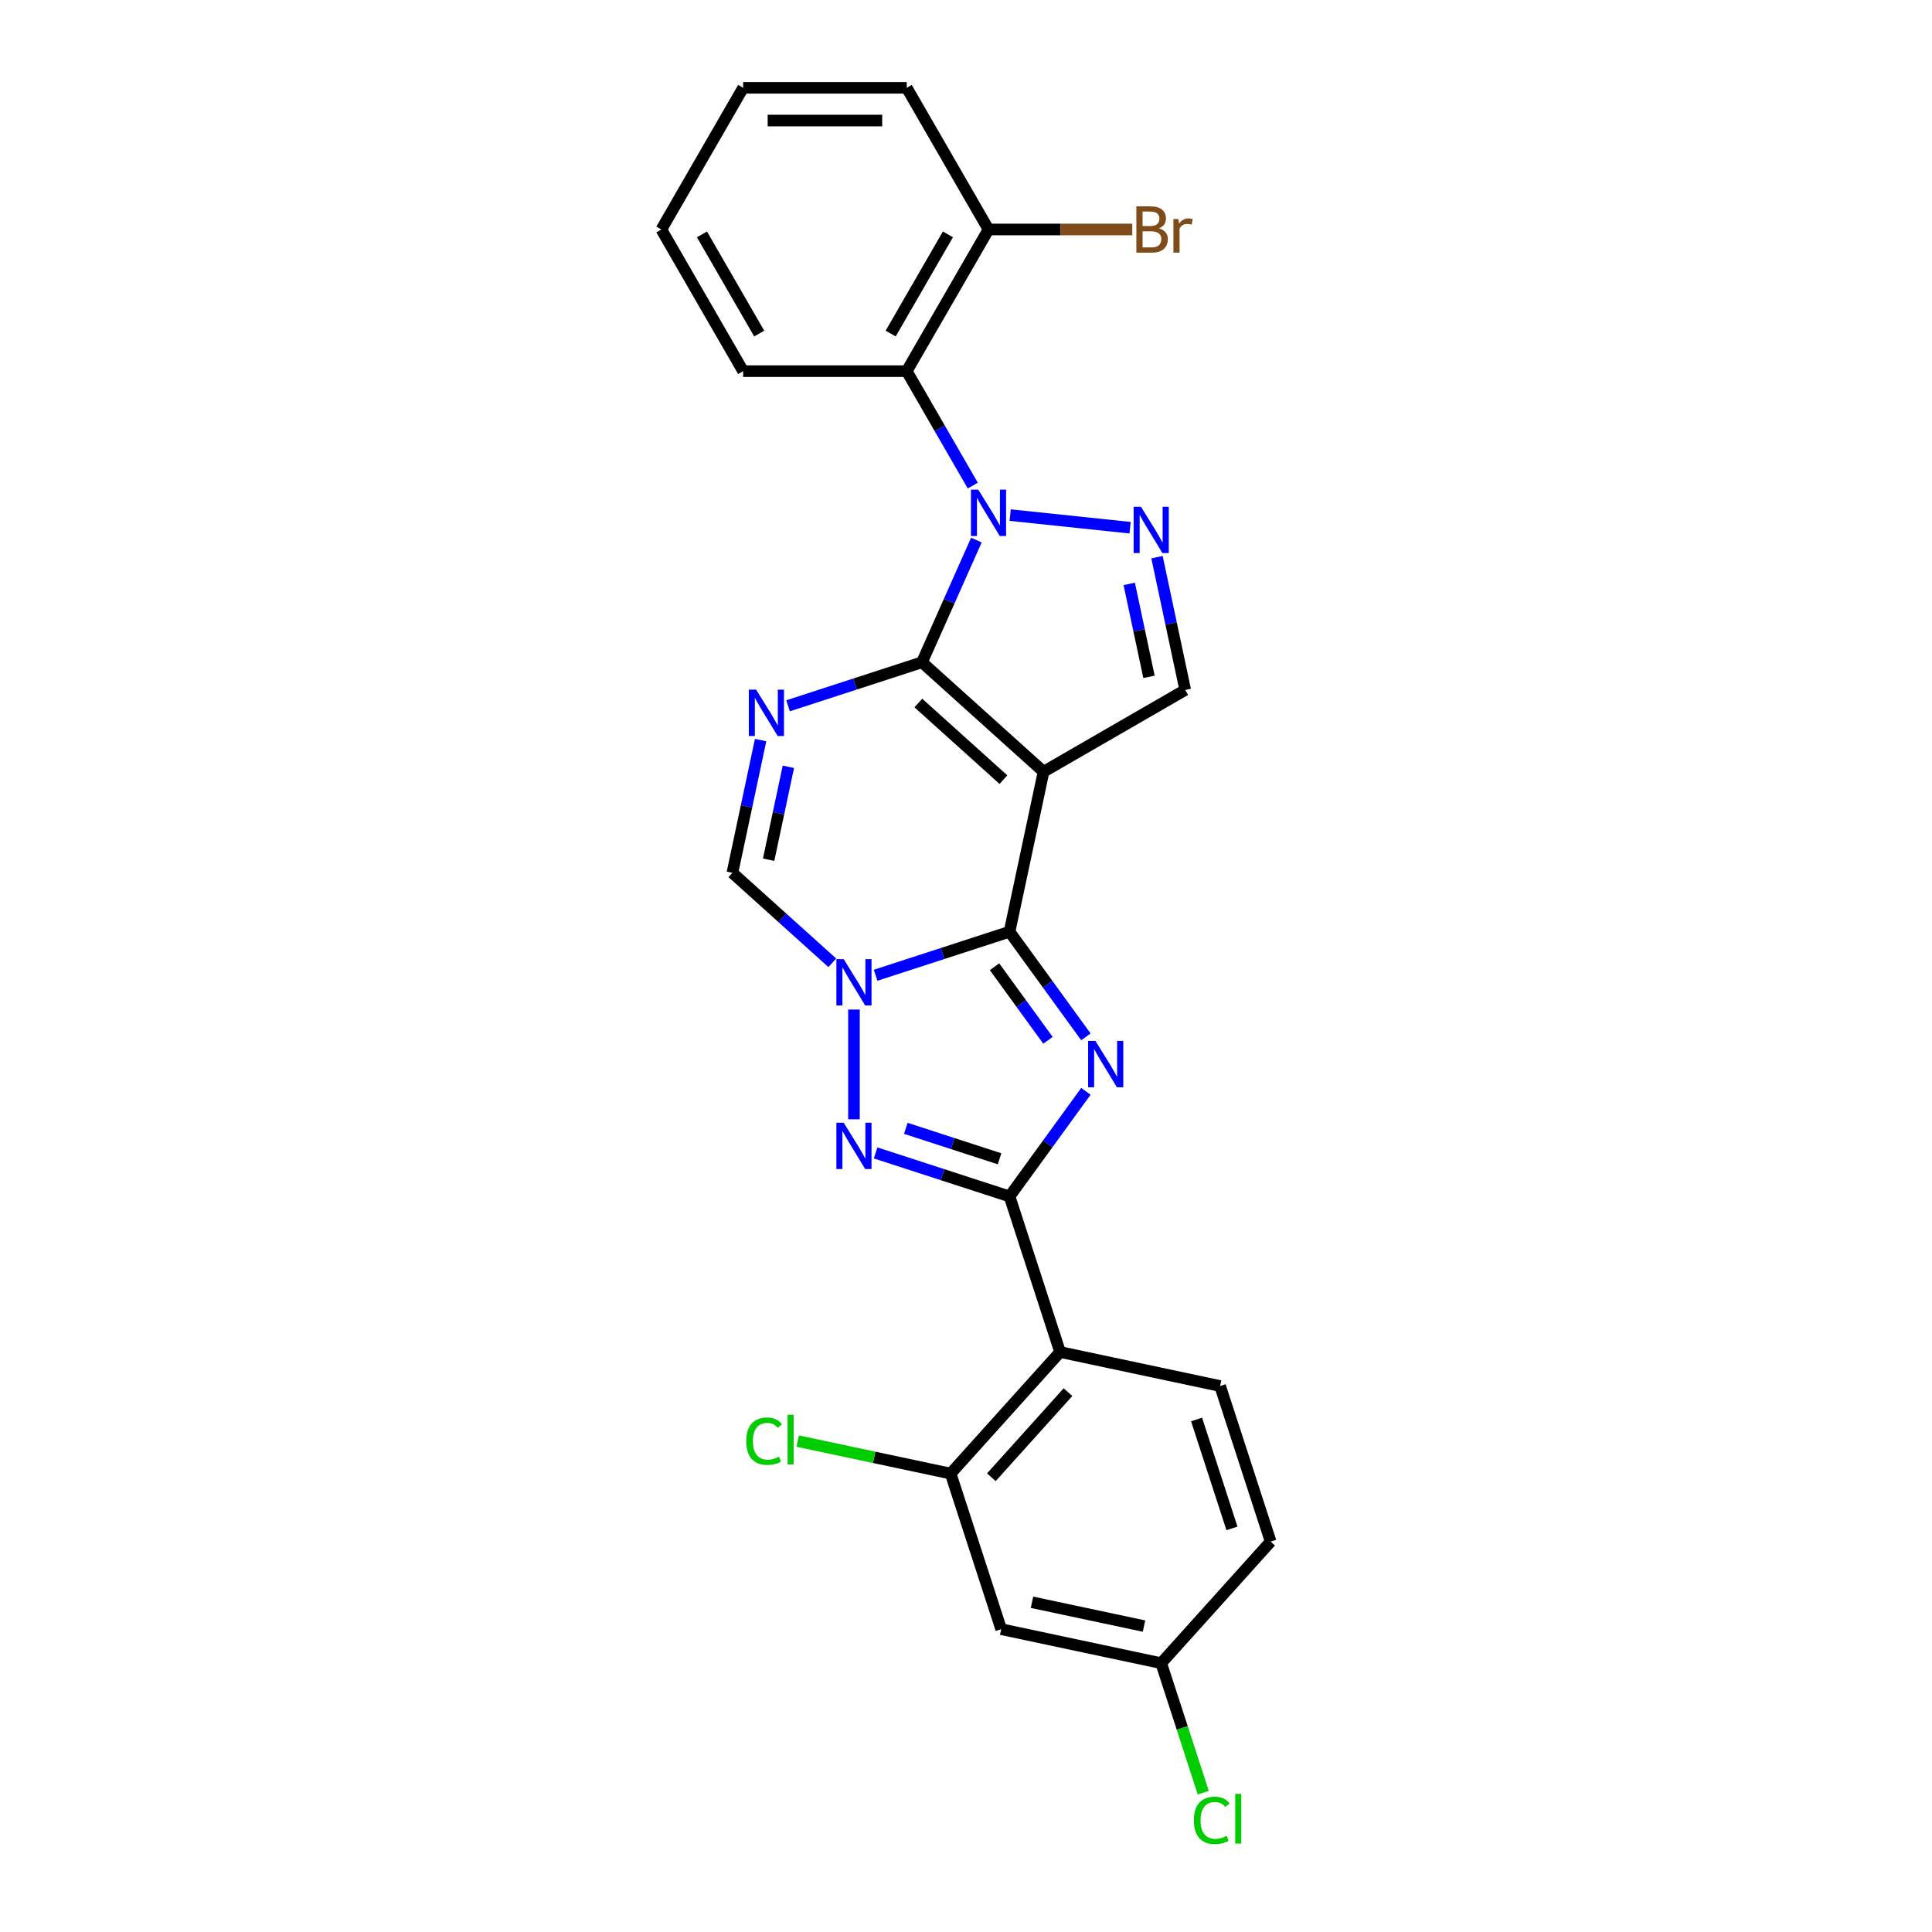 <?xml version='1.0' encoding='iso-8859-1'?>
<svg version='1.1' baseProfile='full'
              xmlns='http://www.w3.org/2000/svg'
                      xmlns:rdkit='http://www.rdkit.org/xml'
                      xmlns:xlink='http://www.w3.org/1999/xlink'
                  xml:space='preserve'
width='1000px' height='1000px' viewBox='0 0 1000 1000'>
<!-- END OF HEADER -->
<rect style='opacity:1.0;fill:#FFFFFF;stroke:none' width='1000' height='1000' x='0' y='0'> </rect>
<path class='bond-0' d='M 477.217,342.792 L 540.141,399.449' style='fill:none;fill-rule:evenodd;stroke:#000000;stroke-width:6px;stroke-linecap:butt;stroke-linejoin:miter;stroke-opacity:1' />
<path class='bond-0' d='M 475.324,363.875 L 519.371,403.535' style='fill:none;fill-rule:evenodd;stroke:#000000;stroke-width:6px;stroke-linecap:butt;stroke-linejoin:miter;stroke-opacity:1' />
<path class='bond-3' d='M 477.217,342.792 L 491.296,311.169' style='fill:none;fill-rule:evenodd;stroke:#000000;stroke-width:6px;stroke-linecap:butt;stroke-linejoin:miter;stroke-opacity:1' />
<path class='bond-3' d='M 491.296,311.169 L 505.376,279.546' style='fill:none;fill-rule:evenodd;stroke:#0000FF;stroke-width:6px;stroke-linecap:butt;stroke-linejoin:miter;stroke-opacity:1' />
<path class='bond-6' d='M 477.217,342.792 L 442.558,354.054' style='fill:none;fill-rule:evenodd;stroke:#000000;stroke-width:6px;stroke-linecap:butt;stroke-linejoin:miter;stroke-opacity:1' />
<path class='bond-6' d='M 442.558,354.054 L 407.899,365.315' style='fill:none;fill-rule:evenodd;stroke:#0000FF;stroke-width:6px;stroke-linecap:butt;stroke-linejoin:miter;stroke-opacity:1' />
<path class='bond-1' d='M 540.141,399.449 L 522.536,482.271' style='fill:none;fill-rule:evenodd;stroke:#000000;stroke-width:6px;stroke-linecap:butt;stroke-linejoin:miter;stroke-opacity:1' />
<path class='bond-11' d='M 540.141,399.449 L 613.469,357.113' style='fill:none;fill-rule:evenodd;stroke:#000000;stroke-width:6px;stroke-linecap:butt;stroke-linejoin:miter;stroke-opacity:1' />
<path class='bond-2' d='M 522.536,482.271 L 542.296,509.469' style='fill:none;fill-rule:evenodd;stroke:#000000;stroke-width:6px;stroke-linecap:butt;stroke-linejoin:miter;stroke-opacity:1' />
<path class='bond-2' d='M 542.296,509.469 L 562.057,536.666' style='fill:none;fill-rule:evenodd;stroke:#0000FF;stroke-width:6px;stroke-linecap:butt;stroke-linejoin:miter;stroke-opacity:1' />
<path class='bond-2' d='M 514.764,500.384 L 528.596,519.423' style='fill:none;fill-rule:evenodd;stroke:#000000;stroke-width:6px;stroke-linecap:butt;stroke-linejoin:miter;stroke-opacity:1' />
<path class='bond-2' d='M 528.596,519.423 L 542.428,538.461' style='fill:none;fill-rule:evenodd;stroke:#0000FF;stroke-width:6px;stroke-linecap:butt;stroke-linejoin:miter;stroke-opacity:1' />
<path class='bond-27' d='M 522.536,482.271 L 487.877,493.533' style='fill:none;fill-rule:evenodd;stroke:#000000;stroke-width:6px;stroke-linecap:butt;stroke-linejoin:miter;stroke-opacity:1' />
<path class='bond-27' d='M 487.877,493.533 L 453.219,504.794' style='fill:none;fill-rule:evenodd;stroke:#0000FF;stroke-width:6px;stroke-linecap:butt;stroke-linejoin:miter;stroke-opacity:1' />
<path class='bond-5' d='M 562.057,564.879 L 542.296,592.077' style='fill:none;fill-rule:evenodd;stroke:#0000FF;stroke-width:6px;stroke-linecap:butt;stroke-linejoin:miter;stroke-opacity:1' />
<path class='bond-5' d='M 542.296,592.077 L 522.536,619.274' style='fill:none;fill-rule:evenodd;stroke:#000000;stroke-width:6px;stroke-linecap:butt;stroke-linejoin:miter;stroke-opacity:1' />
<path class='bond-8' d='M 522.867,266.618 L 584.936,273.142' style='fill:none;fill-rule:evenodd;stroke:#0000FF;stroke-width:6px;stroke-linecap:butt;stroke-linejoin:miter;stroke-opacity:1' />
<path class='bond-12' d='M 503.512,251.334 L 486.416,221.723' style='fill:none;fill-rule:evenodd;stroke:#0000FF;stroke-width:6px;stroke-linecap:butt;stroke-linejoin:miter;stroke-opacity:1' />
<path class='bond-12' d='M 486.416,221.723 L 469.32,192.112' style='fill:none;fill-rule:evenodd;stroke:#000000;stroke-width:6px;stroke-linecap:butt;stroke-linejoin:miter;stroke-opacity:1' />
<path class='bond-4' d='M 430.797,498.342 L 404.941,475.061' style='fill:none;fill-rule:evenodd;stroke:#0000FF;stroke-width:6px;stroke-linecap:butt;stroke-linejoin:miter;stroke-opacity:1' />
<path class='bond-4' d='M 404.941,475.061 L 379.084,451.78' style='fill:none;fill-rule:evenodd;stroke:#000000;stroke-width:6px;stroke-linecap:butt;stroke-linejoin:miter;stroke-opacity:1' />
<path class='bond-7' d='M 442.008,522.543 L 442.008,579.355' style='fill:none;fill-rule:evenodd;stroke:#0000FF;stroke-width:6px;stroke-linecap:butt;stroke-linejoin:miter;stroke-opacity:1' />
<path class='bond-9' d='M 522.536,619.274 L 548.701,699.802' style='fill:none;fill-rule:evenodd;stroke:#000000;stroke-width:6px;stroke-linecap:butt;stroke-linejoin:miter;stroke-opacity:1' />
<path class='bond-28' d='M 522.536,619.274 L 487.877,608.013' style='fill:none;fill-rule:evenodd;stroke:#000000;stroke-width:6px;stroke-linecap:butt;stroke-linejoin:miter;stroke-opacity:1' />
<path class='bond-28' d='M 487.877,608.013 L 453.219,596.752' style='fill:none;fill-rule:evenodd;stroke:#0000FF;stroke-width:6px;stroke-linecap:butt;stroke-linejoin:miter;stroke-opacity:1' />
<path class='bond-28' d='M 517.372,599.79 L 493.11,591.907' style='fill:none;fill-rule:evenodd;stroke:#000000;stroke-width:6px;stroke-linecap:butt;stroke-linejoin:miter;stroke-opacity:1' />
<path class='bond-28' d='M 493.11,591.907 L 468.849,584.024' style='fill:none;fill-rule:evenodd;stroke:#0000FF;stroke-width:6px;stroke-linecap:butt;stroke-linejoin:miter;stroke-opacity:1' />
<path class='bond-10' d='M 393.69,383.064 L 386.387,417.422' style='fill:none;fill-rule:evenodd;stroke:#0000FF;stroke-width:6px;stroke-linecap:butt;stroke-linejoin:miter;stroke-opacity:1' />
<path class='bond-10' d='M 386.387,417.422 L 379.084,451.78' style='fill:none;fill-rule:evenodd;stroke:#000000;stroke-width:6px;stroke-linecap:butt;stroke-linejoin:miter;stroke-opacity:1' />
<path class='bond-10' d='M 408.064,396.892 L 402.951,420.943' style='fill:none;fill-rule:evenodd;stroke:#0000FF;stroke-width:6px;stroke-linecap:butt;stroke-linejoin:miter;stroke-opacity:1' />
<path class='bond-10' d='M 402.951,420.943 L 397.839,444.993' style='fill:none;fill-rule:evenodd;stroke:#000000;stroke-width:6px;stroke-linecap:butt;stroke-linejoin:miter;stroke-opacity:1' />
<path class='bond-26' d='M 598.863,288.397 L 606.166,322.755' style='fill:none;fill-rule:evenodd;stroke:#0000FF;stroke-width:6px;stroke-linecap:butt;stroke-linejoin:miter;stroke-opacity:1' />
<path class='bond-26' d='M 606.166,322.755 L 613.469,357.113' style='fill:none;fill-rule:evenodd;stroke:#000000;stroke-width:6px;stroke-linecap:butt;stroke-linejoin:miter;stroke-opacity:1' />
<path class='bond-26' d='M 584.49,302.225 L 589.602,326.276' style='fill:none;fill-rule:evenodd;stroke:#0000FF;stroke-width:6px;stroke-linecap:butt;stroke-linejoin:miter;stroke-opacity:1' />
<path class='bond-26' d='M 589.602,326.276 L 594.714,350.326' style='fill:none;fill-rule:evenodd;stroke:#000000;stroke-width:6px;stroke-linecap:butt;stroke-linejoin:miter;stroke-opacity:1' />
<path class='bond-13' d='M 548.701,699.802 L 492.045,762.726' style='fill:none;fill-rule:evenodd;stroke:#000000;stroke-width:6px;stroke-linecap:butt;stroke-linejoin:miter;stroke-opacity:1' />
<path class='bond-13' d='M 552.788,720.572 L 513.128,764.619' style='fill:none;fill-rule:evenodd;stroke:#000000;stroke-width:6px;stroke-linecap:butt;stroke-linejoin:miter;stroke-opacity:1' />
<path class='bond-14' d='M 548.701,699.802 L 631.524,717.407' style='fill:none;fill-rule:evenodd;stroke:#000000;stroke-width:6px;stroke-linecap:butt;stroke-linejoin:miter;stroke-opacity:1' />
<path class='bond-16' d='M 469.32,192.112 L 511.656,118.783' style='fill:none;fill-rule:evenodd;stroke:#000000;stroke-width:6px;stroke-linecap:butt;stroke-linejoin:miter;stroke-opacity:1' />
<path class='bond-16' d='M 461.005,172.645 L 490.64,121.315' style='fill:none;fill-rule:evenodd;stroke:#000000;stroke-width:6px;stroke-linecap:butt;stroke-linejoin:miter;stroke-opacity:1' />
<path class='bond-22' d='M 469.32,192.112 L 384.647,192.112' style='fill:none;fill-rule:evenodd;stroke:#000000;stroke-width:6px;stroke-linecap:butt;stroke-linejoin:miter;stroke-opacity:1' />
<path class='bond-15' d='M 492.045,762.726 L 518.21,843.255' style='fill:none;fill-rule:evenodd;stroke:#000000;stroke-width:6px;stroke-linecap:butt;stroke-linejoin:miter;stroke-opacity:1' />
<path class='bond-18' d='M 492.045,762.726 L 452.471,754.315' style='fill:none;fill-rule:evenodd;stroke:#000000;stroke-width:6px;stroke-linecap:butt;stroke-linejoin:miter;stroke-opacity:1' />
<path class='bond-18' d='M 452.471,754.315 L 412.897,745.903' style='fill:none;fill-rule:evenodd;stroke:#00CC00;stroke-width:6px;stroke-linecap:butt;stroke-linejoin:miter;stroke-opacity:1' />
<path class='bond-19' d='M 631.524,717.407 L 657.689,797.935' style='fill:none;fill-rule:evenodd;stroke:#000000;stroke-width:6px;stroke-linecap:butt;stroke-linejoin:miter;stroke-opacity:1' />
<path class='bond-19' d='M 619.343,734.719 L 637.658,791.089' style='fill:none;fill-rule:evenodd;stroke:#000000;stroke-width:6px;stroke-linecap:butt;stroke-linejoin:miter;stroke-opacity:1' />
<path class='bond-30' d='M 518.21,843.255 L 601.032,860.859' style='fill:none;fill-rule:evenodd;stroke:#000000;stroke-width:6px;stroke-linecap:butt;stroke-linejoin:miter;stroke-opacity:1' />
<path class='bond-30' d='M 534.154,829.331 L 592.129,841.654' style='fill:none;fill-rule:evenodd;stroke:#000000;stroke-width:6px;stroke-linecap:butt;stroke-linejoin:miter;stroke-opacity:1' />
<path class='bond-20' d='M 511.656,118.783 L 548.861,118.783' style='fill:none;fill-rule:evenodd;stroke:#000000;stroke-width:6px;stroke-linecap:butt;stroke-linejoin:miter;stroke-opacity:1' />
<path class='bond-20' d='M 548.861,118.783 L 586.066,118.783' style='fill:none;fill-rule:evenodd;stroke:#7F4C19;stroke-width:6px;stroke-linecap:butt;stroke-linejoin:miter;stroke-opacity:1' />
<path class='bond-23' d='M 511.656,118.783 L 469.32,45.455' style='fill:none;fill-rule:evenodd;stroke:#000000;stroke-width:6px;stroke-linecap:butt;stroke-linejoin:miter;stroke-opacity:1' />
<path class='bond-17' d='M 601.032,860.859 L 657.689,797.935' style='fill:none;fill-rule:evenodd;stroke:#000000;stroke-width:6px;stroke-linecap:butt;stroke-linejoin:miter;stroke-opacity:1' />
<path class='bond-21' d='M 601.032,860.859 L 611.919,894.366' style='fill:none;fill-rule:evenodd;stroke:#000000;stroke-width:6px;stroke-linecap:butt;stroke-linejoin:miter;stroke-opacity:1' />
<path class='bond-21' d='M 611.919,894.366 L 622.806,927.874' style='fill:none;fill-rule:evenodd;stroke:#00CC00;stroke-width:6px;stroke-linecap:butt;stroke-linejoin:miter;stroke-opacity:1' />
<path class='bond-24' d='M 384.647,192.112 L 342.311,118.783' style='fill:none;fill-rule:evenodd;stroke:#000000;stroke-width:6px;stroke-linecap:butt;stroke-linejoin:miter;stroke-opacity:1' />
<path class='bond-24' d='M 392.963,172.645 L 363.327,121.315' style='fill:none;fill-rule:evenodd;stroke:#000000;stroke-width:6px;stroke-linecap:butt;stroke-linejoin:miter;stroke-opacity:1' />
<path class='bond-29' d='M 469.32,45.455 L 384.647,45.455' style='fill:none;fill-rule:evenodd;stroke:#000000;stroke-width:6px;stroke-linecap:butt;stroke-linejoin:miter;stroke-opacity:1' />
<path class='bond-29' d='M 456.619,62.389 L 397.348,62.389' style='fill:none;fill-rule:evenodd;stroke:#000000;stroke-width:6px;stroke-linecap:butt;stroke-linejoin:miter;stroke-opacity:1' />
<path class='bond-25' d='M 342.311,118.783 L 384.647,45.455' style='fill:none;fill-rule:evenodd;stroke:#000000;stroke-width:6px;stroke-linecap:butt;stroke-linejoin:miter;stroke-opacity:1' />
<path  class='atom-3' d='M 567.005 538.783
L 574.863 551.484
Q 575.642 552.737, 576.895 555.006
Q 578.148 557.276, 578.216 557.411
L 578.216 538.783
L 581.399 538.783
L 581.399 562.762
L 578.114 562.762
L 569.681 548.876
Q 568.698 547.25, 567.648 545.388
Q 566.632 543.525, 566.328 542.949
L 566.328 562.762
L 563.212 562.762
L 563.212 538.783
L 567.005 538.783
' fill='#0000FF'/>
<path  class='atom-4' d='M 506.356 253.45
L 514.213 266.151
Q 514.992 267.404, 516.245 269.674
Q 517.498 271.943, 517.566 272.078
L 517.566 253.45
L 520.75 253.45
L 520.75 277.43
L 517.465 277.43
L 509.031 263.543
Q 508.049 261.918, 506.999 260.055
Q 505.983 258.192, 505.678 257.616
L 505.678 277.43
L 502.562 277.43
L 502.562 253.45
L 506.356 253.45
' fill='#0000FF'/>
<path  class='atom-5' d='M 436.707 496.447
L 444.565 509.148
Q 445.344 510.401, 446.597 512.67
Q 447.85 514.939, 447.918 515.075
L 447.918 496.447
L 451.102 496.447
L 451.102 520.426
L 447.816 520.426
L 439.383 506.54
Q 438.401 504.914, 437.351 503.051
Q 436.335 501.189, 436.03 500.613
L 436.03 520.426
L 432.914 520.426
L 432.914 496.447
L 436.707 496.447
' fill='#0000FF'/>
<path  class='atom-7' d='M 391.388 356.968
L 399.246 369.669
Q 400.025 370.922, 401.278 373.191
Q 402.531 375.46, 402.599 375.596
L 402.599 356.968
L 405.782 356.968
L 405.782 380.947
L 402.497 380.947
L 394.064 367.061
Q 393.081 365.435, 392.031 363.572
Q 391.015 361.709, 390.711 361.134
L 390.711 380.947
L 387.595 380.947
L 387.595 356.968
L 391.388 356.968
' fill='#0000FF'/>
<path  class='atom-8' d='M 436.707 581.119
L 444.565 593.82
Q 445.344 595.073, 446.597 597.343
Q 447.85 599.612, 447.918 599.747
L 447.918 581.119
L 451.102 581.119
L 451.102 605.099
L 447.816 605.099
L 439.383 591.212
Q 438.401 589.587, 437.351 587.724
Q 436.335 585.861, 436.03 585.285
L 436.03 605.099
L 432.914 605.099
L 432.914 581.119
L 436.707 581.119
' fill='#0000FF'/>
<path  class='atom-9' d='M 590.564 262.301
L 598.422 275.002
Q 599.201 276.255, 600.454 278.524
Q 601.707 280.794, 601.775 280.929
L 601.775 262.301
L 604.959 262.301
L 604.959 286.28
L 601.673 286.28
L 593.24 272.394
Q 592.258 270.768, 591.208 268.906
Q 590.192 267.043, 589.887 266.467
L 589.887 286.28
L 586.771 286.28
L 586.771 262.301
L 590.564 262.301
' fill='#0000FF'/>
<path  class='atom-19' d='M 386.259 745.952
Q 386.259 739.991, 389.036 736.875
Q 391.848 733.725, 397.165 733.725
Q 402.11 733.725, 404.752 737.214
L 402.516 739.043
Q 400.586 736.502, 397.165 736.502
Q 393.541 736.502, 391.61 738.941
Q 389.714 741.346, 389.714 745.952
Q 389.714 750.693, 391.678 753.132
Q 393.676 755.571, 397.538 755.571
Q 400.179 755.571, 403.261 753.979
L 404.21 756.519
Q 402.957 757.332, 401.06 757.806
Q 399.163 758.28, 397.063 758.28
Q 391.848 758.28, 389.036 755.096
Q 386.259 751.913, 386.259 745.952
' fill='#00CC00'/>
<path  class='atom-19' d='M 407.664 732.269
L 410.78 732.269
L 410.78 757.975
L 407.664 757.975
L 407.664 732.269
' fill='#00CC00'/>
<path  class='atom-21' d='M 599.834 118.173
Q 602.137 118.817, 603.289 120.239
Q 604.474 121.628, 604.474 123.694
Q 604.474 127.013, 602.34 128.91
Q 600.24 130.773, 596.244 130.773
L 588.183 130.773
L 588.183 106.793
L 595.262 106.793
Q 599.36 106.793, 601.426 108.453
Q 603.492 110.113, 603.492 113.161
Q 603.492 116.785, 599.834 118.173
M 591.401 109.503
L 591.401 117.022
L 595.262 117.022
Q 597.633 117.022, 598.852 116.074
Q 600.105 115.091, 600.105 113.161
Q 600.105 109.503, 595.262 109.503
L 591.401 109.503
M 596.244 128.063
Q 598.581 128.063, 599.834 126.945
Q 601.087 125.828, 601.087 123.694
Q 601.087 121.73, 599.699 120.747
Q 598.344 119.731, 595.736 119.731
L 591.401 119.731
L 591.401 128.063
L 596.244 128.063
' fill='#7F4C19'/>
<path  class='atom-21' d='M 609.927 113.364
L 610.3 115.769
Q 612.128 113.059, 615.109 113.059
Q 616.057 113.059, 617.344 113.398
L 616.836 116.243
Q 615.38 115.904, 614.567 115.904
Q 613.144 115.904, 612.196 116.48
Q 611.282 117.022, 610.537 118.343
L 610.537 130.773
L 607.353 130.773
L 607.353 113.364
L 609.927 113.364
' fill='#7F4C19'/>
<path  class='atom-22' d='M 617.951 942.217
Q 617.951 936.256, 620.728 933.14
Q 623.539 929.99, 628.857 929.99
Q 633.802 929.99, 636.443 933.479
L 634.208 935.308
Q 632.277 932.768, 628.857 932.768
Q 625.233 932.768, 623.302 935.206
Q 621.406 937.611, 621.406 942.217
Q 621.406 946.959, 623.37 949.397
Q 625.368 951.836, 629.229 951.836
Q 631.871 951.836, 634.953 950.244
L 635.901 952.784
Q 634.648 953.597, 632.752 954.071
Q 630.855 954.545, 628.755 954.545
Q 623.539 954.545, 620.728 951.362
Q 617.951 948.178, 617.951 942.217
' fill='#00CC00'/>
<path  class='atom-22' d='M 639.356 928.534
L 642.472 928.534
L 642.472 954.241
L 639.356 954.241
L 639.356 928.534
' fill='#00CC00'/>
</svg>
